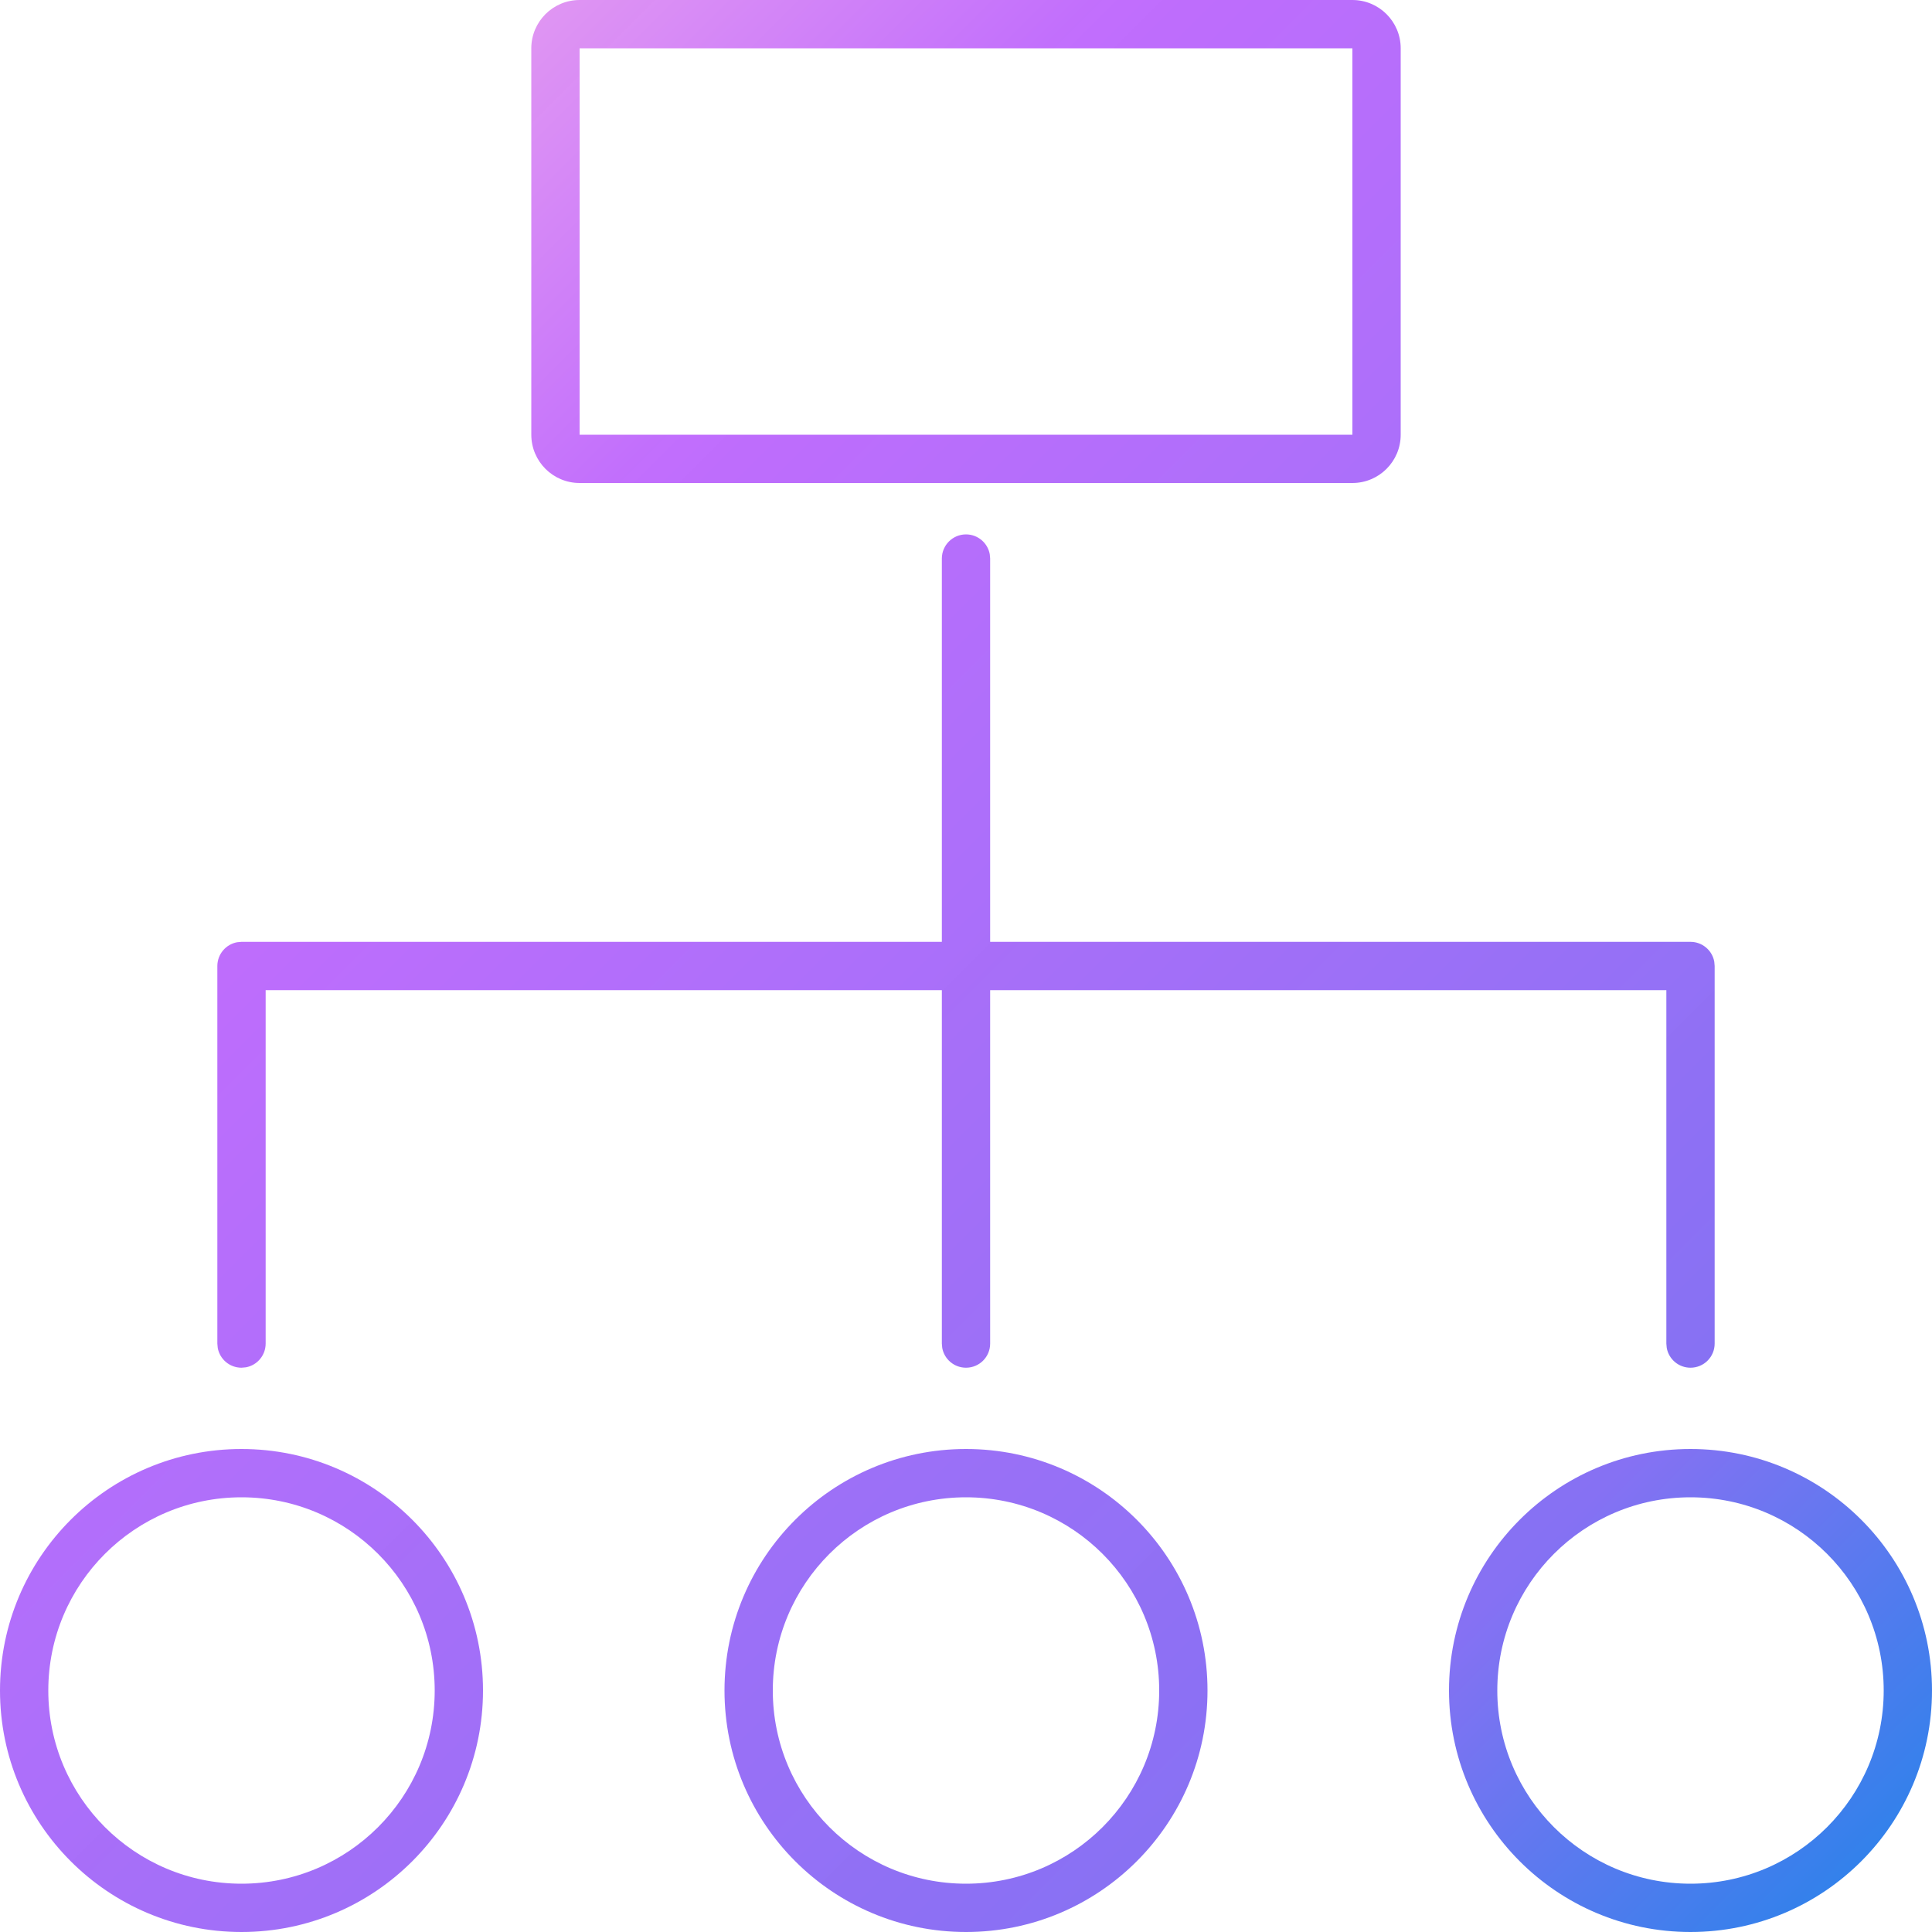 <svg xmlns="http://www.w3.org/2000/svg" width="40" height="40" viewBox="0 0 40 40">
  <defs>
    <linearGradient id="icon-24-5-a" x1="100%" x2="0%" y1="100%" y2="0%">
      <stop offset="0%" stop-color="#1E85E9"/>
      <stop offset="20.276%" stop-color="#8671F3"/>
      <stop offset="70.727%" stop-color="#C06CFD" stop-opacity=".99"/>
      <stop offset="100%" stop-color="#FFBEE8"/>
    </linearGradient>
  </defs>
  <path fill="url(#icon-24-5-a)" d="M974,3704 C976.761,3704 979,3706.239 979,3709 C979,3711.761 976.761,3714 974,3714 C971.239,3714 969,3711.761 969,3709 C969,3706.239 971.239,3704 974,3704 Z M959,3704 C961.761,3704 964,3706.239 964,3709 C964,3711.761 961.761,3714 959,3714 C956.239,3714 954,3711.761 954,3709 C954,3706.239 956.239,3704 959,3704 Z M989,3704 C991.761,3704 994,3706.239 994,3709 C994,3711.761 991.761,3714 989,3714 C986.239,3714 984,3711.761 984,3709 C984,3706.239 986.239,3704 989,3704 Z M974,3705 C971.791,3705 970,3706.791 970,3709 C970,3711.209 971.791,3713 974,3713 C976.209,3713 978,3711.209 978,3709 C978,3706.791 976.209,3705 974,3705 Z M959,3705 C956.791,3705 955,3706.791 955,3709 C955,3711.209 956.791,3713 959,3713 C961.209,3713 963,3711.209 963,3709 C963,3706.791 961.209,3705 959,3705 Z M989,3705 C986.791,3705 985,3706.791 985,3709 C985,3711.209 986.791,3713 989,3713 C991.209,3713 993,3711.209 993,3709 C993,3706.791 991.209,3705 989,3705 Z M974,3685.064 C974.245,3685.064 974.45,3685.241 974.492,3685.475 L974.5,3685.564 L974.5,3693.5 L989,3693.5 C989.245,3693.5 989.45,3693.677 989.492,3693.91 L989.5,3694 L989.5,3701.817 C989.5,3702.094 989.276,3702.317 989,3702.317 C988.755,3702.317 988.55,3702.141 988.508,3701.907 L988.5,3701.817 L988.5,3694.5 L974.5,3694.5 L974.5,3701.817 C974.5,3702.094 974.276,3702.317 974,3702.317 C973.755,3702.317 973.55,3702.141 973.508,3701.907 L973.5,3701.817 L973.5,3694.5 L959.5,3694.5 L959.5,3701.817 C959.5,3702.063 959.323,3702.267 959.09,3702.309 L959,3702.317 C958.755,3702.317 958.55,3702.141 958.508,3701.907 L958.5,3701.817 L958.5,3694 C958.5,3693.755 958.677,3693.55 958.91,3693.508 L959,3693.5 L973.5,3693.5 L973.5,3685.564 C973.5,3685.288 973.724,3685.064 974,3685.064 Z M982,3674 C982.552,3674 983,3674.448 983,3675 L983,3683 C983,3683.552 982.552,3684 982,3684 L966,3684 C965.448,3684 965,3683.552 965,3683 L965,3675 C965,3674.448 965.448,3674 966,3674 L982,3674 Z M982,3675 L966,3675 L966,3683 L982,3683 L982,3675 Z" transform="translate(-954 -3674)"/>
</svg>
